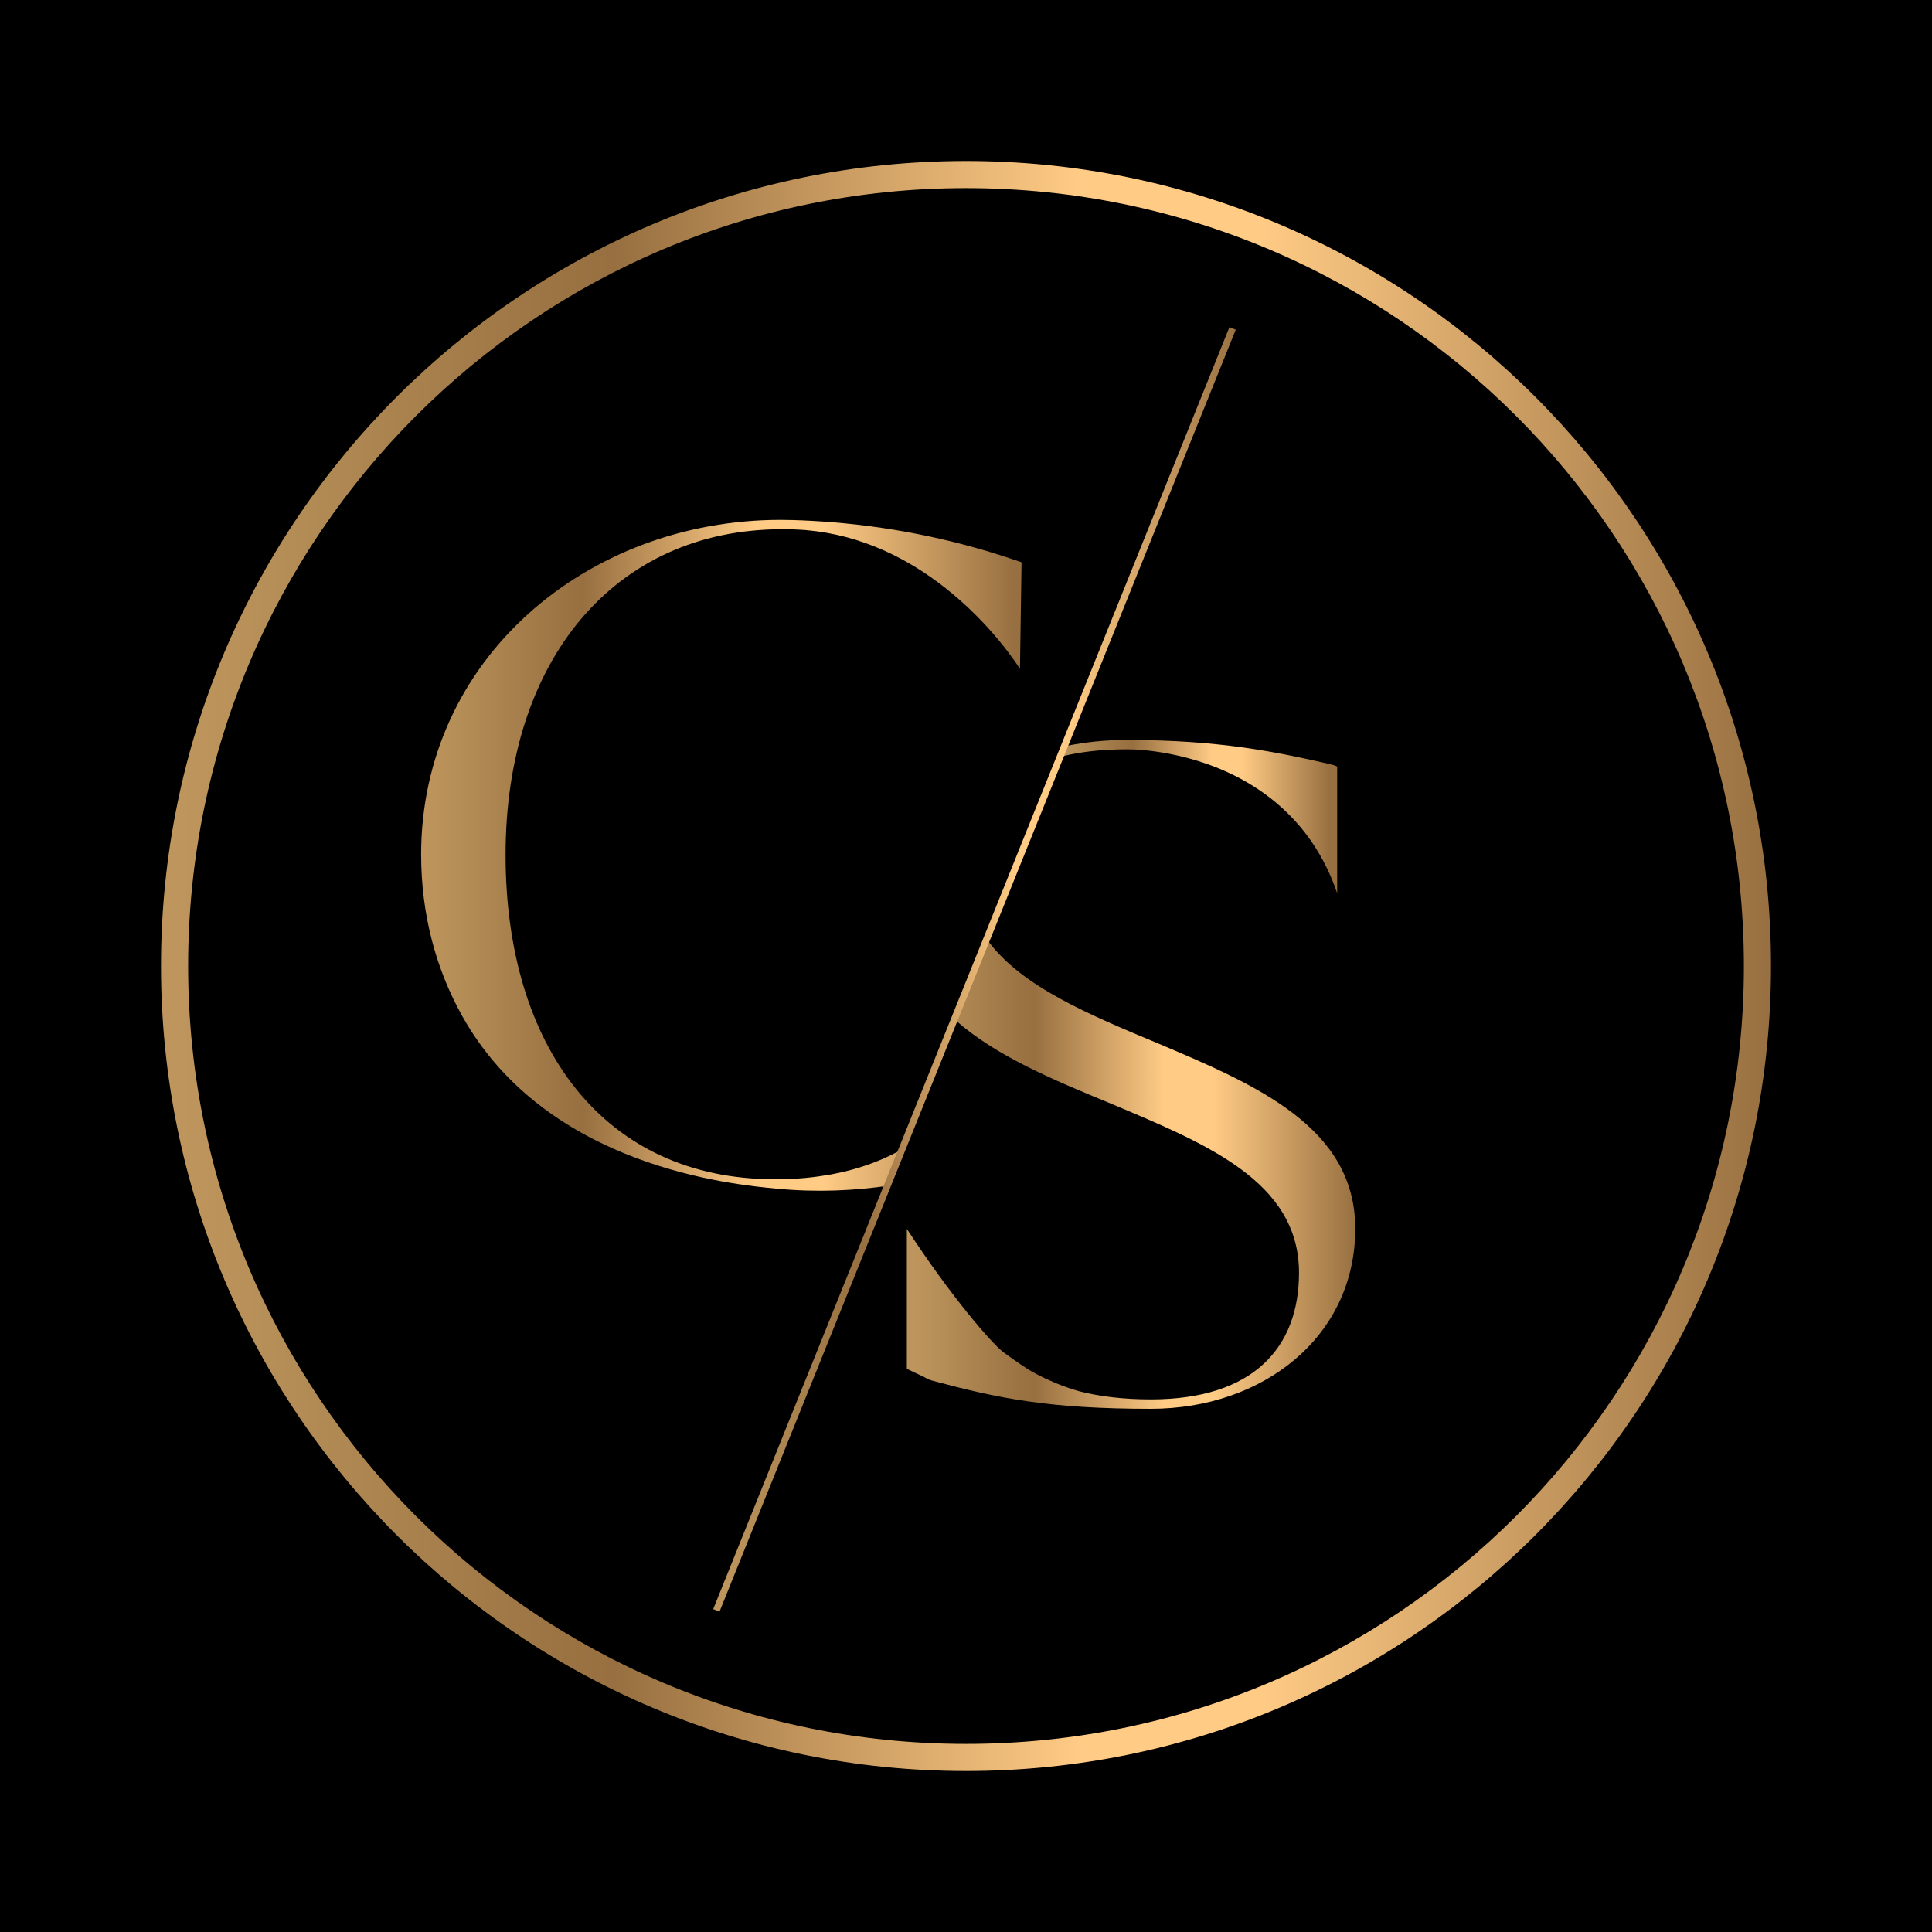 <?xml version="1.0" encoding="UTF-8"?>
<svg id="svg1" xmlns="http://www.w3.org/2000/svg" xmlns:xlink="http://www.w3.org/1999/xlink" viewBox="0 0 600 600">
  <defs>
    <style>
      .cls-1 {
        fill: url(#linear-gradient-2);
      }

      .cls-2 {
        fill: url(#linear-gradient-4);
      }

      .cls-3 {
        fill: url(#linear-gradient-3);
      }

      .cls-4 {
        fill: url(#linear-gradient-5);
      }

      .cls-5 {
        fill: url(#linear-gradient);
      }
    </style>
    <linearGradient id="linear-gradient" x1="-770.92" y1="334.19" x2="-765.35" y2="334.19" gradientTransform="translate(25939.15 11453.27) scale(33.48 -33.48)" gradientUnits="userSpaceOnUse">
      <stop offset="0" stop-color="#be965d"/>
      <stop offset=".01" stop-color="#be965d"/>
      <stop offset=".28" stop-color="#976f40"/>
      <stop offset=".57" stop-color="#ffcb85"/>
      <stop offset=".63" stop-color="#ffcb85"/>
      <stop offset=".68" stop-color="#ffcb85"/>
      <stop offset="1" stop-color="#976f40"/>
    </linearGradient>
    <linearGradient id="linear-gradient-2" x1="-787.26" y1="351.56" x2="-781.69" y2="351.56" gradientTransform="translate(70715.42 31856.54) scale(89.76 -89.76)" xlink:href="#linear-gradient"/>
    <linearGradient id="linear-gradient-3" x1="-730.74" y1="301.38" x2="-725.17" y2="301.38" gradientTransform="translate(11522.67 4869.77) scale(15.32 -15.32)" xlink:href="#linear-gradient"/>
    <linearGradient id="linear-gradient-4" x1="-757.53" y1="321.36" x2="-751.96" y2="321.36" gradientTransform="translate(19220.44 8399.15) scale(25 -25)" xlink:href="#linear-gradient"/>
    <linearGradient id="linear-gradient-5" x1="-764.65" y1="328.98" x2="-759.08" y2="328.98" gradientTransform="translate(22496.85 9884.65) scale(29.13 -29.13)" xlink:href="#linear-gradient"/>
  </defs>
  <rect width="600" height="600"/>
  <g>
    <path id="path7" class="cls-5" d="M130.79,265.45c0,18.5,4.59,35.5,12.79,50.14h0c26.41,47.18,84.74,52.32,97.65,53.56h0c12.54,1.19,24.2.62,34.72-.93h0l4.66-11.56c-5.55,3.19-11.81,5.67-18.81,7.29h0c-.25.07-.53.11-.77.18h0c-1.09.24-2.18.46-3.27.66h0c-2.42.42-4.91.77-7.51,1.02h0c-3.09.28-6.29.42-9.62.42h0c-53.01,0-83.62-41.07-83.62-100.78h0c0-60.03,33.52-101.1,85.93-101.1h0c2.4,0,4.67.07,6.92.25h0v-.03l.52.07c17.59,1.51,32.01,9.2,42.86,17.69h0c14.39,11.24,22.53,23.84,23.52,25.42h0c.17-11.04.33-22.09.49-33.13h0c-11.99-4.19-29.37-9.2-50.85-11.66h0c-10.66-1.23-19.94-1.51-24.02-1.51h0c-60.03,0-111.6,43.11-111.6,104.02"/>
    <path id="path14" class="cls-1" d="M50,300c0,138.07,111.93,250,250,250h0c138.07,0,250-111.93,250-250h-8.42c0,66.72-27.03,127.09-70.75,170.83h0c-43.73,43.72-104.1,70.75-170.82,70.75h0c-66.73,0-127.09-27.03-170.82-70.75h0c-43.73-43.73-70.76-104.1-70.76-170.83h0c0-66.72,27.03-127.09,70.76-170.83h0c43.73-43.72,104.09-70.75,170.82-70.75h0c66.72,0,127.09,27.03,170.82,70.75h0c43.72,43.73,70.75,104.1,70.75,170.83h8.42c0-138.07-111.93-250-250-250h0c-138.07,0-250,111.93-250,250"/>
    <path id="path21" class="cls-3" d="M331.24,231.64l-1.3,3.23c5.71-1.4,12.3-2.16,19.88-2.16h0s.52,0,1.48.03h0c.42,0,.91.04,1.51.04h0c7.69.46,28.75,3.05,45.29,18.08h0c6.99,6.32,13.16,14.85,17.13,26.4h0l.04.07v-39.25c-.46-.28-1.09-.49-1.93-.7h0c-16.61-3.79-34.37-7.58-63.51-7.58h0c-6.41,0-12.65.64-18.58,1.84"/>
    <path id="path28" class="cls-2" d="M296.88,316.94c12.15,10.81,29.99,18.35,47.67,25.61h0c29.73,12.53,58.87,24.19,58.87,52.73h0c0,23.03-13.98,39.32-46.02,39.32h0c-8.32,0-15.76-.87-22.4-2.56h0c-3.02-.87-6.18-2.01-9.44-3.51h0c-.6-.25-1.19-.56-1.83-.87h0c-.66-.28-1.34-.64-2.01-1.02h0c-.84-.42-1.68-.91-2.52-1.44h0c-2.45-1.53-6.91-4.72-7.87-5.48h0c-3.54-2.82-15.83-16.84-29.7-38.08h0v43.44c1.35.67,3.15,1.55,5.3,2.53h0s1.23.8,2.56,1.16h0c20.68,5.55,36.41,8.75,67.9,8.75h0c34.93,0,63.5-22.44,63.5-55.93h0c0-31.45-30.61-44.58-60.91-57.4h0c-21.31-8.9-42.59-17.66-53.15-31.99h0l-9.96,24.74Z"/>
    <path id="path35" class="cls-4" d="M221.49,499.73l1.96.79L383.77,102.39l-1.96-.79-160.32,398.13Z"/>
  </g>
</svg>